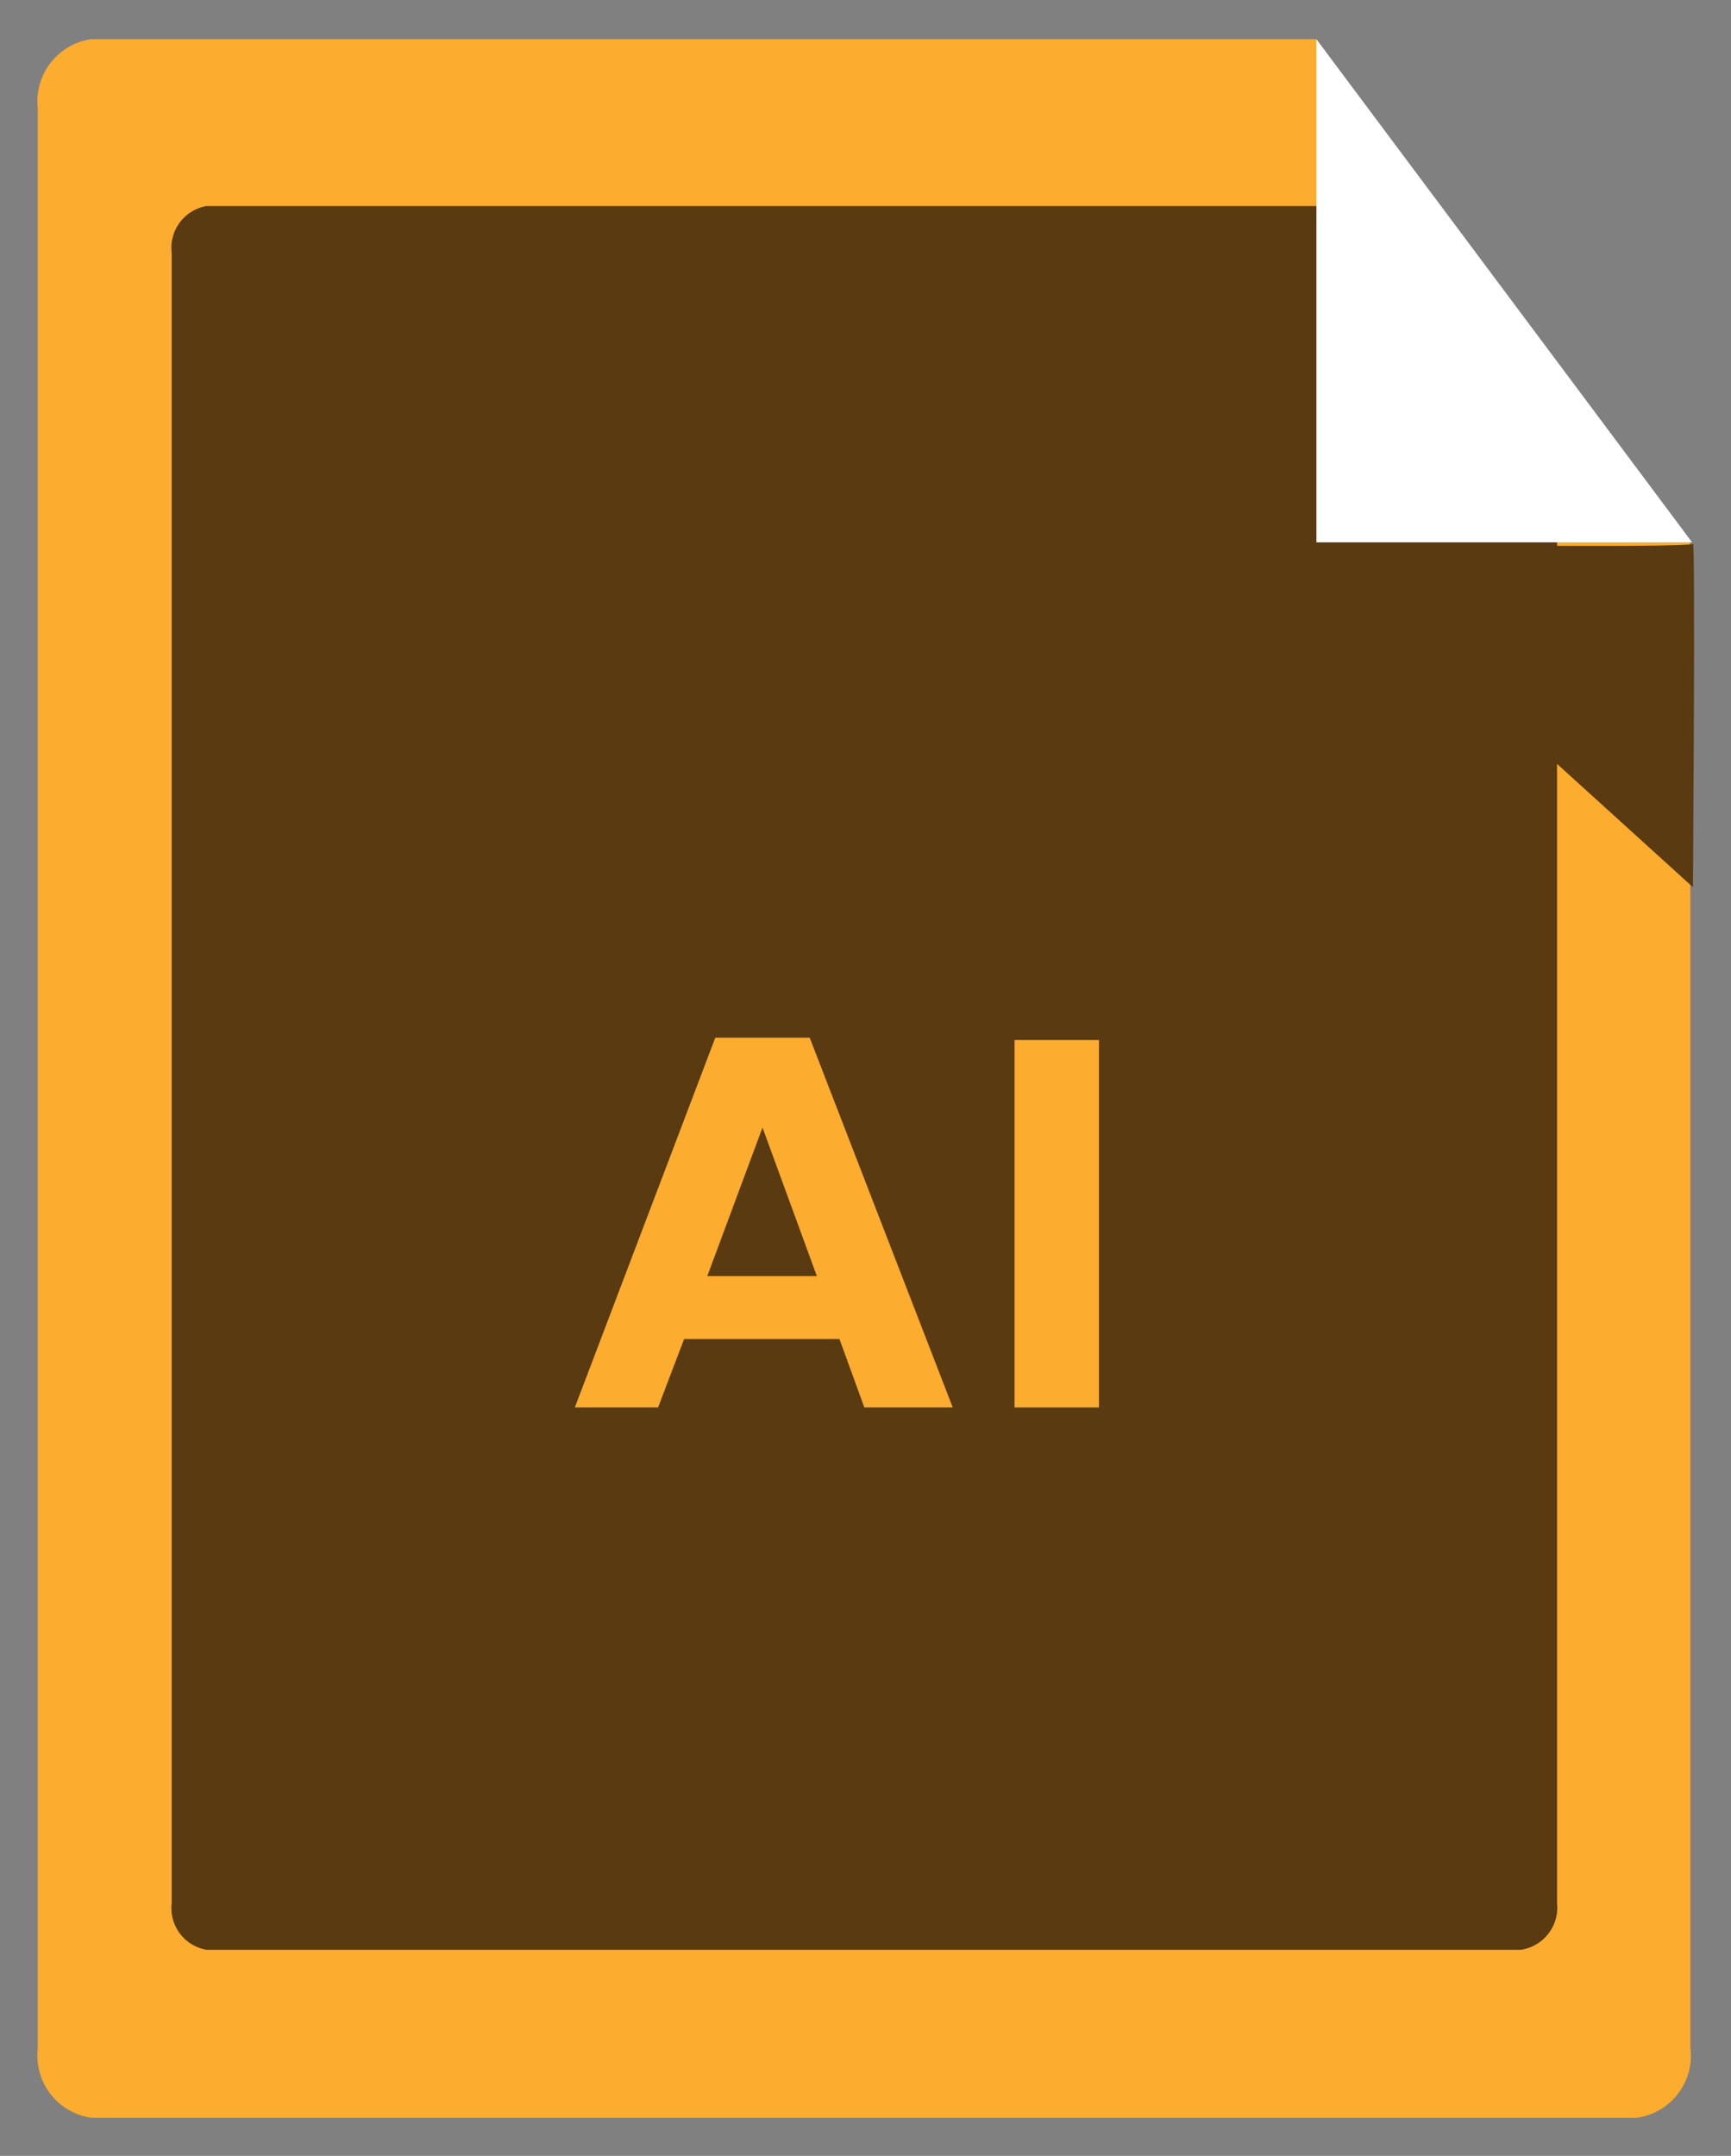 <svg xmlns="http://www.w3.org/2000/svg" viewBox="0 0 60.5 75.33"><rect x="0" y="0" width="60.5" height="75.33" fill="#808080" stroke="none"/><defs><style>.cls-1{isolation:isolate;}.cls-2{fill:#fcac2e;}.cls-3,.cls-5{fill:#593a11;}.cls-4{fill:#fff;}.cls-5{mix-blend-mode:multiply;}</style></defs><title>Icons</title><g class="cls-1"><g id="Layer_1" data-name="Layer 1"><path class="cls-2" d="M57.2,74h-54a2.19,2.19,0,0,1-1.88-2.41V3.79A2.2,2.2,0,0,1,3.17,1.37H46L59.08,19V71.55A2.19,2.19,0,0,1,57.2,74Z"/><path class="cls-3" d="M53.15,68.13H7.22A1.48,1.48,0,0,1,6,66.5V8.83A1.48,1.48,0,0,1,7.22,7.2H48.27l6.15,9.89V66.5A1.49,1.49,0,0,1,53.15,68.13Z"/><polygon class="cls-4" points="46.01 1.37 46.01 18.95 59.14 18.95 46.01 1.37"/><path class="cls-5" d="M45.94,19,59.17,31s.09-12.17,0-12S45.94,19,45.94,19Z"/><path class="cls-2" d="M29.34,46.79H23.91L23,49.18H20.09L25,36.26h3.3l5,12.92H30.21Zm-4.62-2.2h3.83l-1.9-5.19h0Z"/><path class="cls-2" d="M38.41,36.34V49.18H35.46V36.34Z"/></g></g></svg>